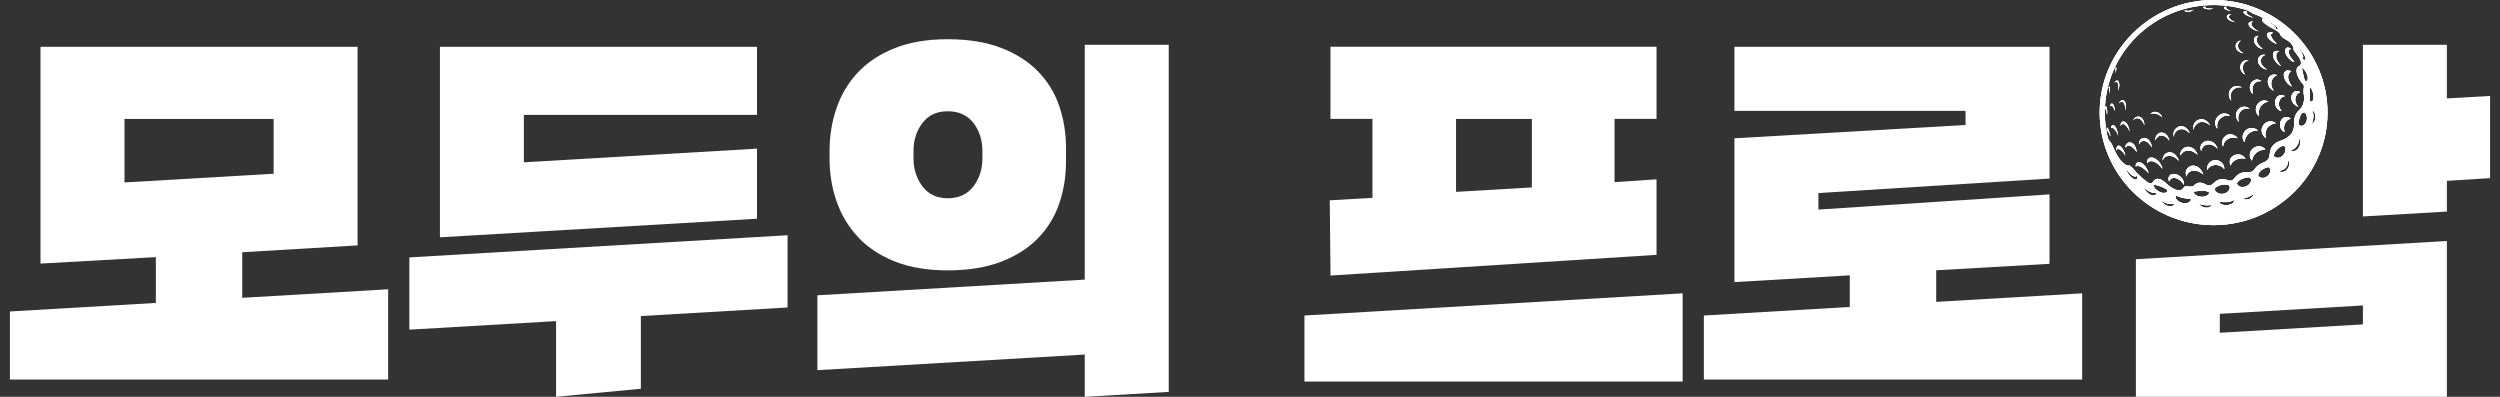 <svg width="126" height="20" viewBox="0 0 126 20" fill="none" xmlns="http://www.w3.org/2000/svg">
<rect x="0" y="0" width="126" height="20" fill="#333333" stroke="none"/>
<g clip-path="url(#clip0_3388_10308)">
<path d="M0.5 19.128V15.698L7.855 15.268V12.959L2.041 13.284V2.36H18.022V12.367L12.208 12.713V15.01L19.563 14.58V19.128H0.5ZM13.791 5.994H6.274V9.195L13.791 8.756V5.996V5.994Z" fill="white"/>
<path d="M32.299 15.934V19.593L28.026 19.998V16.183L20.631 16.615V12.973L39.693 11.856V15.497L32.299 15.929V15.934ZM22.172 11.96V2.36H38.153V5.79H26.402V8.18L38.153 7.492V11.024L22.172 11.96Z" fill="white"/>
<path d="M54.671 20V17.869L41.196 18.656V14.883L54.671 14.093V2.258H58.904V19.752L54.671 20ZM53.726 8.144C53.726 8.89 53.613 9.593 53.387 10.256C53.161 10.919 52.804 11.5 52.319 12.002C51.834 12.504 51.213 12.899 50.459 13.189C49.705 13.48 48.807 13.626 47.767 13.626C46.726 13.626 45.829 13.475 45.075 13.169C44.321 12.864 43.705 12.451 43.227 11.93C42.747 11.408 42.393 10.81 42.159 10.134C41.925 9.458 41.81 8.741 41.81 7.983V7.598C41.81 6.853 41.925 6.14 42.159 5.457C42.393 4.774 42.747 4.175 43.227 3.661C43.707 3.147 44.323 2.737 45.075 2.434C45.829 2.129 46.724 1.977 47.767 1.977C48.81 1.977 49.705 2.124 50.459 2.414C51.213 2.705 51.831 3.102 52.319 3.601C52.804 4.103 53.161 4.684 53.387 5.348C53.613 6.011 53.726 6.714 53.726 7.459V8.149V8.144ZM49.514 7.618C49.514 7.064 49.363 6.59 49.061 6.197C48.76 5.805 48.327 5.608 47.767 5.608C47.206 5.608 46.794 5.805 46.492 6.197C46.191 6.59 46.04 7.064 46.04 7.618V7.983C46.04 8.524 46.191 8.994 46.492 9.394C46.794 9.794 47.219 9.992 47.767 9.992C48.315 9.992 48.76 9.794 49.061 9.394C49.363 8.994 49.514 8.524 49.514 7.983V7.618Z" fill="white"/>
<path d="M65.744 19.23V15.902L84.806 14.784V19.23H65.744ZM67.058 13.887L67.02 10.097L69.172 9.97V5.991H67.056V2.357H83.489V5.991H81.373V9.178L83.489 9.037V12.844L67.056 13.887H67.058ZM77.205 5.994H73.385V9.67L77.205 9.446V5.996V5.994Z" fill="white"/>
<path d="M85.874 19.128V15.902L93.229 15.47V13.877L87.415 14.218V6.97L99.063 6.299V5.589H87.415V2.36H103.296V8.999L91.648 9.729V10.562L103.296 9.797V13.296L97.585 13.622V15.214L104.94 14.784V19.128H85.877H85.874Z" fill="white"/>
<path d="M107.649 13.065V20H123.323V12.146L107.649 13.065ZM119.09 16.349L111.879 16.771V15.817L119.09 15.395V16.349Z" fill="white"/>
<path d="M123.323 9.116V10.663L119.09 10.909V2.258H123.323V4.96L125.5 4.836V8.977L123.323 9.116Z" fill="white"/>
<path d="M111.565 0C108.401 0 105.824 2.546 105.824 5.673C105.824 8.8 108.401 11.346 111.565 11.346C114.73 11.346 117.306 8.8 117.306 5.673C117.306 2.546 114.732 0 111.565 0ZM111.565 11.093C108.536 11.093 106.081 8.666 106.081 5.673C106.081 2.68 108.536 0.253 111.565 0.253C114.594 0.253 117.05 2.68 117.05 5.673C117.05 8.666 114.594 11.093 111.565 11.093Z" fill="white"/>
<path d="M106.239 6.97C106.239 6.97 106.231 6.952 106.226 6.943C106.455 7.884 106.94 8.776 107.684 9.511C107.981 9.804 108.302 10.057 108.642 10.268C108.642 10.268 108.642 10.268 108.644 10.268C108.644 10.268 108.644 10.268 108.644 10.271C110.765 11.59 113.601 11.336 115.448 9.511C117.592 7.392 117.592 3.954 115.448 1.836C114.81 1.205 114.051 0.76 113.244 0.504C113.344 0.554 113.442 0.614 113.535 0.673C113.666 0.735 113.804 0.78 113.938 0.837C113.978 0.874 114.036 0.899 114.063 0.954C113.872 0.989 114.184 1.212 114.239 1.259C114.44 1.409 114.702 1.478 114.883 1.659C114.938 1.811 115.074 1.945 115.23 2C115.39 2.082 115.514 2.216 115.589 2.375C115.566 2.477 115.627 2.568 115.695 2.655C115.793 2.782 115.893 2.901 115.951 3.053C115.984 3.145 115.984 3.271 115.888 3.324C115.642 3.418 115.77 3.783 115.863 3.95C115.918 4.046 115.979 4.141 116.059 4.22C116.094 4.255 116.129 4.337 116.119 4.387C116.089 4.541 116.097 4.662 116.119 4.816C116.142 4.95 116.127 5.085 116.089 5.211C116.051 5.343 115.974 5.462 115.886 5.544C115.828 5.599 115.732 5.696 115.677 5.842C115.647 5.919 115.614 6.053 115.624 6.319C115.614 6.5 115.539 6.712 115.393 6.841C115.076 7.121 114.908 7.039 114.641 7.253C114.382 7.459 114.41 7.745 114.375 7.894C114.34 8.035 114.247 8.11 114.131 8.17C114.058 8.207 113.96 8.217 113.817 8.331C113.603 8.5 113.613 8.676 113.307 8.686C113.236 8.686 113.111 8.656 112.94 8.723C112.796 8.778 112.701 8.875 112.6 8.999C112.502 9.123 112.392 9.131 112.246 9.071C111.992 8.964 111.761 9.034 111.545 9.25C111.444 9.349 111.318 9.382 111.198 9.312C111.05 9.228 110.864 9.161 110.713 9.248C110.655 9.267 110.61 9.317 110.564 9.362C110.469 9.451 110.263 9.372 110.135 9.394C110.039 9.409 110.044 9.608 109.8 9.588C109.609 9.573 109.443 9.466 109.295 9.347C109.235 9.297 108.998 9.049 108.818 9.019C108.679 8.997 108.589 9.036 108.523 9.153C108.388 9.399 108.104 9.071 107.933 8.94C107.837 8.86 107.747 8.756 107.656 8.676C107.498 8.468 107.342 8.274 107.184 8.341C106.792 8.1 106.621 7.693 106.445 7.29C106.397 7.169 106.281 7.094 106.239 6.97ZM114.682 1.431C114.719 1.396 114.649 1.322 114.611 1.292C114.491 1.192 114.254 1.033 114.244 1.028C114.33 1.063 114.47 1.145 114.581 1.222C114.707 1.312 114.835 1.413 114.802 1.471C114.79 1.495 114.734 1.476 114.682 1.431ZM115.999 2.663C115.946 2.581 115.865 2.472 115.788 2.414C115.903 2.477 115.974 2.556 116.059 2.66C116.129 2.742 116.232 2.929 116.195 3.003C116.185 3.026 116.119 3.043 116.026 2.951C116.134 2.881 116.059 2.76 115.996 2.665L115.999 2.663ZM116.016 3.428C116.006 3.383 116.18 3.512 116.255 3.704C116.298 3.81 116.351 3.957 116.283 4.051C116.137 4.258 116.089 3.721 116.016 3.425V3.428ZM116.406 5.02C116.449 4.513 116.391 4.454 116.406 4.426C116.421 4.394 116.451 4.404 116.504 4.496C116.594 4.65 116.66 5.01 116.532 5.109C116.486 5.144 116.401 5.104 116.408 5.02H116.406ZM116.537 5.557C116.602 5.579 116.642 5.651 116.667 5.711C116.687 5.755 116.697 5.807 116.7 5.862C116.707 6.019 116.647 6.19 116.509 6.25C116.574 6.108 116.584 6.026 116.594 5.914C116.607 5.763 116.579 5.671 116.537 5.559V5.557ZM116.134 5.678C116.263 5.735 116.29 5.894 116.263 6.061C116.232 6.237 116.039 6.426 115.893 6.312C115.833 6.264 115.85 6.098 115.893 5.959C115.956 5.74 116.046 5.639 116.137 5.678H116.134ZM115.446 7.588C115.446 7.588 115.614 7.551 115.752 7.372C115.84 7.258 115.893 7.092 115.883 6.95C115.948 7.044 115.968 7.213 115.886 7.387C115.813 7.541 115.652 7.67 115.481 7.611C115.468 7.608 115.446 7.596 115.446 7.588ZM114.782 7.516C115.001 7.298 115.152 7.342 115.177 7.417C115.209 7.509 115.202 7.65 115.101 7.787C115.041 7.867 114.963 7.929 114.863 7.949C114.777 7.966 114.669 7.944 114.614 7.884C114.596 7.864 114.584 7.718 114.782 7.519V7.516ZM115.167 8.488C115.272 8.386 115.33 8.237 115.325 8.078C115.328 8.078 115.333 8.08 115.335 8.083C115.343 8.095 115.35 8.107 115.358 8.12C115.468 8.386 115.204 8.761 114.903 8.649C114.88 8.639 114.855 8.624 114.837 8.607C114.963 8.604 115.099 8.555 115.169 8.488H115.167ZM113.817 8.868C113.779 8.671 114.116 8.438 114.345 8.423C114.36 8.438 114.375 8.453 114.393 8.468C114.558 8.781 114.061 9.151 113.819 8.868H113.817ZM112.754 9.205C112.799 9.113 112.922 9.041 113.058 8.994C113.128 8.969 113.357 8.89 113.43 8.984C113.525 9.108 113.367 9.317 113.231 9.379C113.088 9.446 112.967 9.431 112.902 9.407C112.839 9.384 112.706 9.302 112.754 9.203V9.205ZM113.08 9.998C113.251 9.965 113.432 9.898 113.561 9.782C113.568 9.787 113.586 9.901 113.402 10.01C113.372 10.027 113.317 10.05 113.269 10.055C113.251 10.057 113.098 10.075 113.08 9.998ZM111.62 9.553C111.59 9.479 111.804 9.352 111.934 9.322C112.065 9.292 112.203 9.292 112.316 9.327C112.387 9.382 112.402 9.449 112.364 9.541C112.304 9.682 112.16 9.762 112.012 9.772C111.841 9.784 111.68 9.707 111.618 9.556L111.62 9.553ZM111.861 10.174C112.125 10.184 112.334 10.226 112.575 10.085C112.593 10.087 112.61 10.11 112.6 10.134C112.543 10.288 112.339 10.341 112.186 10.343C112.078 10.338 111.874 10.303 111.859 10.174H111.861ZM110.552 9.657C110.632 9.65 111.208 9.538 111.344 9.71C111.349 9.742 111.313 9.809 111.246 9.849C111.072 9.95 110.934 9.918 110.838 9.901C110.7 9.876 110.557 9.769 110.554 9.657H110.552ZM110.823 10.264C111.13 10.403 111.477 10.328 111.474 10.328C111.474 10.333 111.462 10.363 111.444 10.38C111.281 10.554 110.926 10.455 110.821 10.264H110.823ZM109.833 9.921C109.931 9.963 110.15 10.005 110.26 10.013C110.308 10.018 110.446 10.008 110.429 10.08C110.429 10.087 110.421 10.1 110.414 10.107C110.265 10.333 109.896 10.254 109.73 10.087C109.697 10.057 109.657 10 109.649 9.941C109.642 9.893 109.614 9.826 109.833 9.918V9.921ZM108.559 9.332C108.581 9.262 109.217 9.496 109.22 9.58C109.27 9.754 109.006 9.737 108.905 9.7C108.745 9.64 108.511 9.469 108.559 9.332ZM109.584 10.273C109.582 10.306 109.544 10.353 109.506 10.373C109.315 10.467 109.031 10.316 108.936 10.112C109.272 10.355 109.567 10.268 109.587 10.273H109.584ZM108.682 9.727C108.687 9.752 108.667 9.789 108.654 9.801C108.579 9.883 108.43 9.851 108.34 9.794C108.214 9.715 108.111 9.605 108.066 9.464C108.071 9.461 108.36 9.767 108.682 9.724V9.727ZM107.704 8.858C107.722 8.897 107.739 8.969 107.709 9.024C107.691 9.054 107.646 9.061 107.601 9.049C107.538 9.031 107.465 8.982 107.397 8.92C107.279 8.813 107.184 8.651 107.161 8.507C107.224 8.617 107.533 9.024 107.704 8.855V8.858Z" fill="white"/>
<path d="M108.74 8.083C108.571 7.938 108.431 7.919 108.343 7.956C108.212 8.013 108.197 8.162 108.214 8.232C108.237 8.169 108.343 8.1 108.481 8.125C108.664 8.157 108.848 8.333 108.989 8.507C108.984 8.448 108.891 8.209 108.742 8.083H108.74Z" fill="white"/>
<path d="M107.5 7.238C107.322 7.092 107.108 7.228 107.116 7.452C107.274 7.169 107.583 7.484 107.689 7.665C107.681 7.519 107.619 7.335 107.5 7.238Z" fill="white"/>
<path d="M108.282 7.042C108.207 6.974 108.111 6.94 108.024 6.955C107.903 6.974 107.8 7.106 107.8 7.265C107.843 7.171 107.941 7.104 108.034 7.101C108.25 7.094 108.406 7.347 108.458 7.431C108.436 7.297 108.388 7.136 108.282 7.042Z" fill="white"/>
<path d="M109.006 8.082C109.049 7.919 109.197 7.866 109.278 7.856C109.474 7.834 109.66 7.946 109.816 8.107C109.713 7.792 109.487 7.643 109.29 7.683C109.059 7.727 108.976 7.981 109.006 8.082Z" fill="white"/>
<path d="M106.925 7.432C106.865 7.364 106.812 7.325 106.749 7.347C106.674 7.374 106.654 7.528 106.669 7.598C106.722 7.335 107.046 7.705 107.119 7.836C107.076 7.677 107.023 7.538 106.925 7.432Z" fill="white"/>
<path d="M106.42 5.223C106.365 5.246 106.355 5.335 106.362 5.365C106.4 5.303 106.437 5.308 106.468 5.348C106.515 5.412 106.566 5.519 106.578 5.598C106.586 5.512 106.578 5.477 106.568 5.427C106.546 5.303 106.488 5.199 106.42 5.223Z" fill="white"/>
<path d="M107.8 8.172C107.692 8.172 107.616 8.306 107.642 8.383C107.647 8.4 107.707 8.333 107.848 8.383C107.948 8.418 108.086 8.52 108.295 8.728C108.237 8.53 108.122 8.388 108.104 8.366C107.971 8.204 107.87 8.172 107.8 8.172Z" fill="white"/>
<path d="M109.745 8.808C109.615 8.751 109.504 8.758 109.424 8.795C109.308 8.85 109.243 9.019 109.328 9.143C109.348 9.061 109.424 8.989 109.514 8.972C109.693 8.937 109.914 9.074 110.067 9.314C110.09 9.113 109.972 8.92 109.745 8.808Z" fill="white"/>
<path d="M110.431 8.363C110.258 8.415 110.072 8.629 110.21 8.907C110.208 8.778 110.311 8.691 110.364 8.656C110.547 8.535 110.801 8.602 111.047 8.79C110.874 8.331 110.557 8.326 110.431 8.363Z" fill="white"/>
<path d="M109.766 6.403C109.678 6.45 109.482 6.609 109.564 6.9C109.559 6.706 109.7 6.555 109.871 6.515C109.974 6.493 110.145 6.505 110.364 6.719C110.22 6.341 109.921 6.319 109.766 6.403Z" fill="white"/>
<path d="M108.825 6.848C109.036 6.761 109.25 6.952 109.338 7.099C109.283 6.833 109.142 6.726 109.021 6.694C108.893 6.659 108.787 6.714 108.745 6.759C108.679 6.828 108.619 6.92 108.627 7.074C108.669 6.962 108.767 6.873 108.828 6.848H108.825Z" fill="white"/>
<path d="M112.188 6.838C111.927 7.014 111.992 7.287 112.043 7.392C112.038 7.382 112.048 7.355 112.048 7.345C112.055 7.307 112.065 7.27 112.08 7.235C112.131 7.119 112.226 7.032 112.339 6.977C112.46 6.92 112.583 6.92 112.711 6.95C112.734 6.955 112.756 6.96 112.779 6.967C112.646 6.791 112.397 6.696 112.186 6.835L112.188 6.838Z" fill="white"/>
<path d="M112.641 7.809C112.515 7.857 112.41 7.946 112.385 8.107C112.372 8.147 112.387 8.311 112.43 8.351C112.435 8.304 112.47 8.167 112.684 8.058C112.923 7.936 113.101 7.991 113.174 7.998C113.011 7.767 112.794 7.755 112.641 7.812V7.809Z" fill="white"/>
<path d="M113.804 6.585C113.613 6.396 113.332 6.413 113.166 6.587C112.957 6.806 113.023 7.061 113.131 7.166C113.136 7.017 113.189 6.86 113.347 6.726C113.475 6.617 113.616 6.572 113.804 6.582V6.585Z" fill="white"/>
<path d="M114.76 3.785C114.657 3.746 114.586 3.753 114.523 3.773C114.418 3.81 114.358 3.87 114.317 3.987C114.239 4.215 114.395 4.506 114.604 4.575C114.614 4.578 114.365 4.314 114.521 4.006C114.556 3.934 114.634 3.84 114.76 3.788V3.785Z" fill="white"/>
<path d="M114.558 6.133C114.36 6.071 114.151 6.172 114.053 6.336C113.925 6.55 113.983 6.811 114.212 6.97C114.156 6.833 114.171 6.664 114.229 6.533C114.297 6.379 114.453 6.272 114.611 6.227C114.639 6.22 114.667 6.215 114.694 6.21C114.717 6.207 114.606 6.148 114.558 6.133Z" fill="white"/>
<path d="M113.528 7.504C113.397 7.626 113.345 7.817 113.438 8.011C113.45 8.035 113.475 8.07 113.498 8.095C113.511 8.11 113.488 7.886 113.759 7.668C113.948 7.516 114.217 7.566 114.154 7.504C113.973 7.325 113.714 7.33 113.528 7.504Z" fill="white"/>
<path d="M113.956 2.986C113.976 2.896 114.039 2.827 114.167 2.765C114.006 2.73 113.822 2.827 113.8 3.033C113.777 3.244 114.031 3.49 114.25 3.502C113.948 3.306 113.923 3.13 113.956 2.986Z" fill="white"/>
<path d="M113.832 1.806C113.614 1.806 113.568 1.994 113.619 2.124C113.677 2.288 113.87 2.461 114.041 2.461C113.895 2.365 113.759 2.206 113.732 2.034C113.724 1.997 113.732 1.888 113.832 1.806Z" fill="white"/>
<path d="M113.566 1.085C113.397 1.073 113.339 1.14 113.329 1.182C113.302 1.302 113.485 1.51 113.862 1.582C113.679 1.52 113.455 1.329 113.465 1.187C113.47 1.13 113.51 1.103 113.566 1.085Z" fill="white"/>
<path d="M112.452 0.716C112.276 0.706 112.219 0.802 112.239 0.872C112.291 1.033 112.52 1.098 112.681 1.125C112.591 1.11 112.322 0.966 112.332 0.835C112.334 0.778 112.42 0.721 112.452 0.716Z" fill="white"/>
<path d="M110.022 7.499C109.871 7.625 109.881 7.814 109.904 7.834C109.956 7.695 110.11 7.608 110.198 7.593C110.381 7.566 110.517 7.605 110.761 7.797C110.721 7.67 110.605 7.504 110.467 7.444C110.303 7.372 110.157 7.387 110.022 7.499Z" fill="white"/>
<path d="M111.248 7.099C111.16 7.104 111.07 7.151 111.002 7.216C110.904 7.31 110.871 7.474 110.942 7.615C110.934 7.521 111.047 7.357 111.15 7.315C111.346 7.238 111.517 7.263 111.773 7.496C111.635 7.134 111.384 7.089 111.246 7.099H111.248Z" fill="white"/>
<path d="M111.711 8.073C111.663 8.068 111.618 8.068 111.573 8.078C111.344 8.127 111.206 8.356 111.233 8.562C111.349 8.398 111.44 8.358 111.573 8.323C111.711 8.286 111.96 8.338 112.101 8.522C112.111 8.413 112.068 8.309 111.998 8.227C111.925 8.145 111.822 8.088 111.711 8.073Z" fill="white"/>
<path d="M115.014 6.001C114.86 6.182 114.863 6.52 115.139 6.659C115.154 6.667 115.056 6.426 115.169 6.217C115.235 6.098 115.32 6.006 115.448 5.986C115.285 5.825 115.089 5.909 115.011 6.001H115.014Z" fill="white"/>
<path d="M115.924 4.642C115.823 4.565 115.707 4.59 115.665 4.607C115.587 4.64 115.534 4.712 115.501 4.796C115.433 4.963 115.514 5.268 115.838 5.387C115.788 5.318 115.619 5.129 115.705 4.881C115.715 4.848 115.763 4.714 115.924 4.645V4.642Z" fill="white"/>
<path d="M115.315 3.549C115.212 3.542 115.122 3.624 115.107 3.723C115.074 3.922 115.242 4.242 115.519 4.362C115.524 4.362 115.298 4.078 115.323 3.842C115.333 3.731 115.378 3.661 115.474 3.602C115.418 3.559 115.348 3.549 115.315 3.547V3.549Z" fill="white"/>
<path d="M114.73 2.566C114.569 2.588 114.549 2.705 114.559 2.797C114.576 2.996 114.77 3.252 114.966 3.326C114.639 2.956 114.727 2.735 114.74 2.705C114.762 2.653 114.795 2.606 114.873 2.581C114.835 2.569 114.782 2.559 114.732 2.566H114.73Z" fill="white"/>
<path d="M115.227 2.424C115.024 2.623 115.421 3.12 115.639 3.117C115.644 3.117 115.257 2.735 115.371 2.516C115.391 2.479 115.438 2.469 115.474 2.479C115.431 2.409 115.29 2.365 115.227 2.424Z" fill="white"/>
<path d="M114.455 1.798C114.428 1.681 114.584 1.654 114.574 1.652C114.435 1.617 114.383 1.634 114.34 1.644C114.252 1.666 114.249 1.743 114.262 1.801C114.3 1.992 114.684 2.225 114.755 2.21C114.687 2.146 114.496 1.965 114.455 1.798Z" fill="white"/>
<path d="M113.807 5.214C113.671 5.368 113.626 5.661 113.852 5.857C113.812 5.723 113.837 5.487 113.955 5.343C114.036 5.243 114.156 5.149 114.327 5.122C114.083 4.978 113.88 5.134 113.807 5.214Z" fill="white"/>
<path d="M114.893 4.806C114.752 4.853 114.687 4.982 114.667 5.102C114.632 5.3 114.777 5.571 114.994 5.601C114.843 5.405 114.84 5.228 114.875 5.102C114.921 4.945 115.056 4.858 115.154 4.846C115.089 4.786 114.968 4.781 114.896 4.806H114.893Z" fill="white"/>
<path d="M107.782 5.877C107.732 5.874 107.576 5.897 107.506 6.073C107.581 5.969 107.672 5.941 107.76 5.961C107.903 5.993 108.034 6.152 108.069 6.306C108.092 6.13 107.978 5.892 107.78 5.877H107.782Z" fill="white"/>
<path d="M106.387 6.463C106.43 6.428 106.46 6.406 106.558 6.5C106.613 6.553 106.722 6.694 106.757 6.848C106.714 6.461 106.576 6.317 106.515 6.309C106.463 6.304 106.41 6.334 106.387 6.463Z" fill="white"/>
<path d="M106.196 6.433C106.181 6.433 106.174 6.537 106.201 6.605C106.269 6.57 106.362 6.895 106.365 6.875C106.367 6.826 106.347 6.741 106.319 6.669C106.284 6.58 106.234 6.431 106.199 6.433H106.196Z" fill="white"/>
<path d="M106.146 5.358C106.146 5.358 106.113 5.358 106.106 5.4C106.106 5.41 106.098 5.445 106.098 5.467C106.143 5.455 106.199 5.798 106.199 5.785C106.221 5.527 106.169 5.378 106.146 5.358Z" fill="white"/>
<path d="M107.053 6.128C106.953 6.098 106.877 6.197 106.872 6.337C106.932 6.247 106.993 6.235 107.043 6.255C107.159 6.297 107.307 6.52 107.337 6.642C107.267 6.222 107.116 6.148 107.053 6.128Z" fill="white"/>
<path d="M113.392 5.494C113.174 5.305 112.937 5.37 112.809 5.516C112.661 5.688 112.636 5.944 112.852 6.155C112.809 6.083 112.744 5.827 112.92 5.623C113.018 5.511 113.196 5.412 113.39 5.494H113.392Z" fill="white"/>
<path d="M113.784 4.009C113.654 3.997 113.536 4.071 113.463 4.178C113.36 4.327 113.357 4.556 113.543 4.739C113.543 4.734 113.48 4.466 113.568 4.292C113.641 4.151 113.782 4.069 113.97 4.094C113.928 4.044 113.847 4.019 113.782 4.009H113.784Z" fill="white"/>
<path d="M106.267 4.414C106.307 4.434 106.304 4.488 106.307 4.583C106.307 4.61 106.302 4.687 106.302 4.714C106.312 4.687 106.365 4.479 106.334 4.397C106.324 4.374 106.314 4.364 106.304 4.364C106.287 4.364 106.274 4.389 106.269 4.414H106.267Z" fill="white"/>
<path d="M106.988 5.052C106.908 5.042 106.82 5.129 106.79 5.209C106.867 5.119 106.943 5.109 106.998 5.154C107.114 5.246 107.116 5.442 107.116 5.554C107.146 5.474 107.159 5.29 107.129 5.199C107.089 5.074 107.016 5.057 106.988 5.055V5.052Z" fill="white"/>
<path d="M112.399 5.837C112.176 5.636 111.922 5.728 111.799 5.85C111.628 6.018 111.582 6.287 111.758 6.49C111.738 6.384 111.706 6.13 111.919 5.959C112.113 5.805 112.256 5.805 112.399 5.835V5.837Z" fill="white"/>
<path d="M113.257 0.586C113.204 0.569 113.144 0.566 113.109 0.571C113.041 0.581 113.078 0.641 113.093 0.663C113.164 0.767 113.4 0.852 113.589 0.896C113.606 0.901 113.32 0.79 113.254 0.69C113.222 0.643 113.227 0.613 113.257 0.586Z" fill="white"/>
<path d="M112.528 4.556C112.651 4.414 112.837 4.372 112.995 4.414C112.784 4.272 112.558 4.325 112.432 4.484C112.309 4.64 112.282 4.903 112.468 5.072C112.392 4.936 112.405 4.695 112.525 4.556H112.528Z" fill="white"/>
<path d="M112.686 2.258C112.633 2.509 112.882 2.66 113.07 2.688C112.935 2.608 112.796 2.487 112.789 2.313C112.784 2.191 112.864 2.097 112.935 2.044C112.824 2.052 112.716 2.141 112.686 2.258Z" fill="white"/>
<path d="M113.339 3.043C113.148 2.993 112.993 3.102 112.935 3.259C112.872 3.42 112.927 3.637 113.158 3.761C113.158 3.761 112.985 3.537 113.045 3.311C113.113 3.068 113.339 3.043 113.339 3.043Z" fill="white"/>
<path d="M110.56 6.548C110.56 6.399 110.65 6.287 110.788 6.2C110.922 6.118 111.125 6.103 111.394 6.317C111.258 6.096 111.072 5.937 110.796 6.043C110.592 6.12 110.492 6.376 110.56 6.55V6.548Z" fill="white"/>
<path d="M108.609 5.72C108.73 5.738 108.871 5.807 108.969 5.909C108.941 5.79 108.808 5.681 108.71 5.653C108.569 5.611 108.463 5.648 108.38 5.758C108.408 5.75 108.451 5.698 108.609 5.72Z" fill="white"/>
<path d="M111.185 0.402C111.17 0.397 111.12 0.368 111.155 0.343C111.125 0.343 111.102 0.343 111.087 0.343C111.042 0.35 111.045 0.37 111.047 0.375C111.057 0.417 111.15 0.45 111.258 0.462C111.361 0.474 111.497 0.462 111.547 0.427C111.406 0.445 111.271 0.432 111.183 0.402H111.185Z" fill="white"/>
<path d="M112.204 0.417C112.191 0.402 112.176 0.373 112.224 0.34C112.166 0.333 112.101 0.348 112.093 0.382C112.07 0.474 112.354 0.551 112.422 0.549C112.347 0.522 112.244 0.462 112.206 0.417H112.204Z" fill="white"/>
<path d="M106.709 4.145C106.79 4.212 106.764 4.486 106.762 4.568C106.81 4.453 106.862 4.113 106.722 4.066C106.699 4.058 106.624 4.046 106.568 4.17C106.651 4.098 106.684 4.125 106.707 4.145H106.709Z" fill="white"/>
<path d="M106.651 3.4C106.651 3.4 106.621 3.398 106.608 3.46C106.653 3.5 106.613 3.621 106.581 3.701C106.661 3.582 106.686 3.425 106.651 3.4Z" fill="white"/>
<path d="M110.115 0.524C110.097 0.539 110.115 0.564 110.132 0.574C110.185 0.599 110.243 0.604 110.301 0.599C110.399 0.586 110.494 0.541 110.57 0.489C110.374 0.554 110.266 0.566 110.115 0.524Z" fill="white"/>
<path d="M111.565 0C108.401 0 105.824 2.546 105.824 5.673C105.824 8.8 108.401 11.346 111.565 11.346C114.73 11.346 117.306 8.8 117.306 5.673C117.306 2.546 114.732 0 111.565 0ZM111.565 11.093C108.536 11.093 106.081 8.666 106.081 5.673C106.081 2.68 108.536 0.253 111.565 0.253C114.594 0.253 117.05 2.68 117.05 5.673C117.05 8.666 114.594 11.093 111.565 11.093Z" fill="white"/>
<path d="M111.565 0C108.401 0 105.824 2.546 105.824 5.673C105.824 8.8 108.401 11.346 111.565 11.346C114.73 11.346 117.306 8.8 117.306 5.673C117.306 2.546 114.732 0 111.565 0ZM111.565 11.093C108.536 11.093 106.081 8.666 106.081 5.673C106.081 2.68 108.536 0.253 111.565 0.253C114.594 0.253 117.05 2.68 117.05 5.673C117.05 8.666 114.594 11.093 111.565 11.093Z" fill="white"/>
<path d="M106.239 6.97C106.239 6.97 106.231 6.952 106.226 6.943C106.455 7.884 106.94 8.776 107.684 9.511C107.981 9.804 108.302 10.057 108.642 10.268C108.642 10.268 108.642 10.268 108.644 10.268C108.644 10.268 108.644 10.268 108.644 10.271C110.765 11.59 113.601 11.336 115.448 9.511C117.592 7.392 117.592 3.954 115.448 1.836C114.81 1.205 114.051 0.76 113.244 0.504C113.344 0.554 113.442 0.614 113.535 0.673C113.666 0.735 113.804 0.78 113.938 0.837C113.978 0.874 114.036 0.899 114.063 0.954C113.872 0.989 114.184 1.212 114.239 1.259C114.44 1.409 114.702 1.478 114.883 1.659C114.938 1.811 115.074 1.945 115.23 2C115.39 2.082 115.514 2.216 115.589 2.375C115.566 2.477 115.627 2.568 115.695 2.655C115.793 2.782 115.893 2.901 115.951 3.053C115.984 3.145 115.984 3.271 115.888 3.324C115.642 3.418 115.77 3.783 115.863 3.95C115.918 4.046 115.979 4.141 116.059 4.22C116.094 4.255 116.129 4.337 116.119 4.387C116.089 4.541 116.097 4.662 116.119 4.816C116.142 4.95 116.127 5.085 116.089 5.211C116.051 5.343 115.974 5.462 115.886 5.544C115.828 5.599 115.732 5.696 115.677 5.842C115.647 5.919 115.614 6.053 115.624 6.319C115.614 6.5 115.539 6.712 115.393 6.841C115.076 7.121 114.908 7.039 114.641 7.253C114.382 7.459 114.41 7.745 114.375 7.894C114.34 8.035 114.247 8.11 114.131 8.17C114.058 8.207 113.96 8.217 113.817 8.331C113.603 8.5 113.613 8.676 113.307 8.686C113.236 8.686 113.111 8.656 112.94 8.723C112.796 8.778 112.701 8.875 112.6 8.999C112.502 9.123 112.392 9.131 112.246 9.071C111.992 8.964 111.761 9.034 111.545 9.25C111.444 9.349 111.318 9.382 111.198 9.312C111.05 9.228 110.864 9.161 110.713 9.248C110.655 9.267 110.61 9.317 110.564 9.362C110.469 9.451 110.263 9.372 110.135 9.394C110.039 9.409 110.044 9.608 109.8 9.588C109.609 9.573 109.443 9.466 109.295 9.347C109.235 9.297 108.998 9.049 108.818 9.019C108.679 8.997 108.589 9.036 108.523 9.153C108.388 9.399 108.104 9.071 107.933 8.94C107.837 8.86 107.747 8.756 107.656 8.676C107.498 8.468 107.342 8.274 107.184 8.341C106.792 8.1 106.621 7.693 106.445 7.29C106.397 7.169 106.281 7.094 106.239 6.97ZM114.682 1.431C114.719 1.396 114.649 1.322 114.611 1.292C114.491 1.192 114.254 1.033 114.244 1.028C114.33 1.063 114.47 1.145 114.581 1.222C114.707 1.312 114.835 1.413 114.802 1.471C114.79 1.495 114.734 1.476 114.682 1.431ZM115.999 2.663C115.946 2.581 115.865 2.472 115.788 2.414C115.903 2.477 115.974 2.556 116.059 2.66C116.129 2.742 116.232 2.929 116.195 3.003C116.185 3.026 116.119 3.043 116.026 2.951C116.134 2.881 116.059 2.76 115.996 2.665L115.999 2.663ZM116.016 3.428C116.006 3.383 116.18 3.512 116.255 3.704C116.298 3.81 116.351 3.957 116.283 4.051C116.137 4.258 116.089 3.721 116.016 3.425V3.428ZM116.406 5.02C116.449 4.513 116.391 4.454 116.406 4.426C116.421 4.394 116.451 4.404 116.504 4.496C116.594 4.65 116.66 5.01 116.532 5.109C116.486 5.144 116.401 5.104 116.408 5.02H116.406ZM116.537 5.557C116.602 5.579 116.642 5.651 116.667 5.711C116.687 5.755 116.697 5.807 116.7 5.862C116.707 6.019 116.647 6.19 116.509 6.25C116.574 6.108 116.584 6.026 116.594 5.914C116.607 5.763 116.579 5.671 116.537 5.559V5.557ZM116.134 5.678C116.263 5.735 116.29 5.894 116.263 6.061C116.232 6.237 116.039 6.426 115.893 6.312C115.833 6.264 115.85 6.098 115.893 5.959C115.956 5.74 116.046 5.639 116.137 5.678H116.134ZM115.446 7.588C115.446 7.588 115.614 7.551 115.752 7.372C115.84 7.258 115.893 7.092 115.883 6.95C115.948 7.044 115.968 7.213 115.886 7.387C115.813 7.541 115.652 7.67 115.481 7.611C115.468 7.608 115.446 7.596 115.446 7.588ZM114.782 7.516C115.001 7.298 115.152 7.342 115.177 7.417C115.209 7.509 115.202 7.65 115.101 7.787C115.041 7.867 114.963 7.929 114.863 7.949C114.777 7.966 114.669 7.944 114.614 7.884C114.596 7.864 114.584 7.718 114.782 7.519V7.516ZM115.167 8.488C115.272 8.386 115.33 8.237 115.325 8.078C115.328 8.078 115.333 8.08 115.335 8.083C115.343 8.095 115.35 8.107 115.358 8.12C115.468 8.386 115.204 8.761 114.903 8.649C114.88 8.639 114.855 8.624 114.837 8.607C114.963 8.604 115.099 8.555 115.169 8.488H115.167ZM113.817 8.868C113.779 8.671 114.116 8.438 114.345 8.423C114.36 8.438 114.375 8.453 114.393 8.468C114.558 8.781 114.061 9.151 113.819 8.868H113.817ZM112.754 9.205C112.799 9.113 112.922 9.041 113.058 8.994C113.128 8.969 113.357 8.89 113.43 8.984C113.525 9.108 113.367 9.317 113.231 9.379C113.088 9.446 112.967 9.431 112.902 9.407C112.839 9.384 112.706 9.302 112.754 9.203V9.205ZM113.08 9.998C113.251 9.965 113.432 9.898 113.561 9.782C113.568 9.787 113.586 9.901 113.402 10.01C113.372 10.027 113.317 10.05 113.269 10.055C113.251 10.057 113.098 10.075 113.08 9.998ZM111.62 9.553C111.59 9.479 111.804 9.352 111.934 9.322C112.065 9.292 112.203 9.292 112.316 9.327C112.387 9.382 112.402 9.449 112.364 9.541C112.304 9.682 112.16 9.762 112.012 9.772C111.841 9.784 111.68 9.707 111.618 9.556L111.62 9.553ZM111.861 10.174C112.125 10.184 112.334 10.226 112.575 10.085C112.593 10.087 112.61 10.11 112.6 10.134C112.543 10.288 112.339 10.341 112.186 10.343C112.078 10.338 111.874 10.303 111.859 10.174H111.861ZM110.552 9.657C110.632 9.65 111.208 9.538 111.344 9.71C111.349 9.742 111.313 9.809 111.246 9.849C111.072 9.95 110.934 9.918 110.838 9.901C110.7 9.876 110.557 9.769 110.554 9.657H110.552ZM110.823 10.264C111.13 10.403 111.477 10.328 111.474 10.328C111.474 10.333 111.462 10.363 111.444 10.38C111.281 10.554 110.926 10.455 110.821 10.264H110.823ZM109.833 9.921C109.931 9.963 110.15 10.005 110.26 10.013C110.308 10.018 110.446 10.008 110.429 10.08C110.429 10.087 110.421 10.1 110.414 10.107C110.265 10.333 109.896 10.254 109.73 10.087C109.697 10.057 109.657 10 109.649 9.941C109.642 9.893 109.614 9.826 109.833 9.918V9.921ZM108.559 9.332C108.581 9.262 109.217 9.496 109.22 9.58C109.27 9.754 109.006 9.737 108.905 9.7C108.745 9.64 108.511 9.469 108.559 9.332ZM109.584 10.273C109.582 10.306 109.544 10.353 109.506 10.373C109.315 10.467 109.031 10.316 108.936 10.112C109.272 10.355 109.567 10.268 109.587 10.273H109.584ZM108.682 9.727C108.687 9.752 108.667 9.789 108.654 9.801C108.579 9.883 108.43 9.851 108.34 9.794C108.214 9.715 108.111 9.605 108.066 9.464C108.071 9.461 108.36 9.767 108.682 9.724V9.727ZM107.704 8.858C107.722 8.897 107.739 8.969 107.709 9.024C107.691 9.054 107.646 9.061 107.601 9.049C107.538 9.031 107.465 8.982 107.397 8.92C107.279 8.813 107.184 8.651 107.161 8.507C107.224 8.617 107.533 9.024 107.704 8.855V8.858Z" fill="white"/>
<path d="M106.239 6.97C106.239 6.97 106.231 6.952 106.226 6.943C106.455 7.884 106.94 8.776 107.684 9.511C107.981 9.804 108.302 10.057 108.642 10.268C108.642 10.268 108.642 10.268 108.644 10.268C108.644 10.268 108.644 10.268 108.644 10.271C110.765 11.59 113.601 11.336 115.448 9.511C117.592 7.392 117.592 3.954 115.448 1.836C114.81 1.205 114.051 0.76 113.244 0.504C113.344 0.554 113.442 0.614 113.535 0.673C113.666 0.735 113.804 0.78 113.938 0.837C113.978 0.874 114.036 0.899 114.063 0.954C113.872 0.989 114.184 1.212 114.239 1.259C114.44 1.409 114.702 1.478 114.883 1.659C114.938 1.811 115.074 1.945 115.23 2C115.39 2.082 115.514 2.216 115.589 2.375C115.566 2.477 115.627 2.568 115.695 2.655C115.793 2.782 115.893 2.901 115.951 3.053C115.984 3.145 115.984 3.271 115.888 3.324C115.642 3.418 115.77 3.783 115.863 3.95C115.918 4.046 115.979 4.141 116.059 4.22C116.094 4.255 116.129 4.337 116.119 4.387C116.089 4.541 116.097 4.662 116.119 4.816C116.142 4.95 116.127 5.085 116.089 5.211C116.051 5.343 115.974 5.462 115.886 5.544C115.828 5.599 115.732 5.696 115.677 5.842C115.647 5.919 115.614 6.053 115.624 6.319C115.614 6.5 115.539 6.712 115.393 6.841C115.076 7.121 114.908 7.039 114.641 7.253C114.382 7.459 114.41 7.745 114.375 7.894C114.34 8.035 114.247 8.11 114.131 8.17C114.058 8.207 113.96 8.217 113.817 8.331C113.603 8.5 113.613 8.676 113.307 8.686C113.236 8.686 113.111 8.656 112.94 8.723C112.796 8.778 112.701 8.875 112.6 8.999C112.502 9.123 112.392 9.131 112.246 9.071C111.992 8.964 111.761 9.034 111.545 9.25C111.444 9.349 111.318 9.382 111.198 9.312C111.05 9.228 110.864 9.161 110.713 9.248C110.655 9.267 110.61 9.317 110.564 9.362C110.469 9.451 110.263 9.372 110.135 9.394C110.039 9.409 110.044 9.608 109.8 9.588C109.609 9.573 109.443 9.466 109.295 9.347C109.235 9.297 108.998 9.049 108.818 9.019C108.679 8.997 108.589 9.036 108.523 9.153C108.388 9.399 108.104 9.071 107.933 8.94C107.837 8.86 107.747 8.756 107.656 8.676C107.498 8.468 107.342 8.274 107.184 8.341C106.792 8.1 106.621 7.693 106.445 7.29C106.397 7.169 106.281 7.094 106.239 6.97ZM114.682 1.431C114.719 1.396 114.649 1.322 114.611 1.292C114.491 1.192 114.254 1.033 114.244 1.028C114.33 1.063 114.47 1.145 114.581 1.222C114.707 1.312 114.835 1.413 114.802 1.471C114.79 1.495 114.734 1.476 114.682 1.431ZM115.999 2.663C115.946 2.581 115.865 2.472 115.788 2.414C115.903 2.477 115.974 2.556 116.059 2.66C116.129 2.742 116.232 2.929 116.195 3.003C116.185 3.026 116.119 3.043 116.026 2.951C116.134 2.881 116.059 2.76 115.996 2.665L115.999 2.663ZM116.016 3.428C116.006 3.383 116.18 3.512 116.255 3.704C116.298 3.81 116.351 3.957 116.283 4.051C116.137 4.258 116.089 3.721 116.016 3.425V3.428ZM116.406 5.02C116.449 4.513 116.391 4.454 116.406 4.426C116.421 4.394 116.451 4.404 116.504 4.496C116.594 4.65 116.66 5.01 116.532 5.109C116.486 5.144 116.401 5.104 116.408 5.02H116.406ZM116.537 5.557C116.602 5.579 116.642 5.651 116.667 5.711C116.687 5.755 116.697 5.807 116.7 5.862C116.707 6.019 116.647 6.19 116.509 6.25C116.574 6.108 116.584 6.026 116.594 5.914C116.607 5.763 116.579 5.671 116.537 5.559V5.557ZM116.134 5.678C116.263 5.735 116.29 5.894 116.263 6.061C116.232 6.237 116.039 6.426 115.893 6.312C115.833 6.264 115.85 6.098 115.893 5.959C115.956 5.74 116.046 5.639 116.137 5.678H116.134ZM115.446 7.588C115.446 7.588 115.614 7.551 115.752 7.372C115.84 7.258 115.893 7.092 115.883 6.95C115.948 7.044 115.968 7.213 115.886 7.387C115.813 7.541 115.652 7.67 115.481 7.611C115.468 7.608 115.446 7.596 115.446 7.588ZM114.782 7.516C115.001 7.298 115.152 7.342 115.177 7.417C115.209 7.509 115.202 7.65 115.101 7.787C115.041 7.867 114.963 7.929 114.863 7.949C114.777 7.966 114.669 7.944 114.614 7.884C114.596 7.864 114.584 7.718 114.782 7.519V7.516ZM115.167 8.488C115.272 8.386 115.33 8.237 115.325 8.078C115.328 8.078 115.333 8.08 115.335 8.083C115.343 8.095 115.35 8.107 115.358 8.12C115.468 8.386 115.204 8.761 114.903 8.649C114.88 8.639 114.855 8.624 114.837 8.607C114.963 8.604 115.099 8.555 115.169 8.488H115.167ZM113.817 8.868C113.779 8.671 114.116 8.438 114.345 8.423C114.36 8.438 114.375 8.453 114.393 8.468C114.558 8.781 114.061 9.151 113.819 8.868H113.817ZM112.754 9.205C112.799 9.113 112.922 9.041 113.058 8.994C113.128 8.969 113.357 8.89 113.43 8.984C113.525 9.108 113.367 9.317 113.231 9.379C113.088 9.446 112.967 9.431 112.902 9.407C112.839 9.384 112.706 9.302 112.754 9.203V9.205ZM113.08 9.998C113.251 9.965 113.432 9.898 113.561 9.782C113.568 9.787 113.586 9.901 113.402 10.01C113.372 10.027 113.317 10.05 113.269 10.055C113.251 10.057 113.098 10.075 113.08 9.998ZM111.62 9.553C111.59 9.479 111.804 9.352 111.934 9.322C112.065 9.292 112.203 9.292 112.316 9.327C112.387 9.382 112.402 9.449 112.364 9.541C112.304 9.682 112.16 9.762 112.012 9.772C111.841 9.784 111.68 9.707 111.618 9.556L111.62 9.553ZM111.861 10.174C112.125 10.184 112.334 10.226 112.575 10.085C112.593 10.087 112.61 10.11 112.6 10.134C112.543 10.288 112.339 10.341 112.186 10.343C112.078 10.338 111.874 10.303 111.859 10.174H111.861ZM110.552 9.657C110.632 9.65 111.208 9.538 111.344 9.71C111.349 9.742 111.313 9.809 111.246 9.849C111.072 9.95 110.934 9.918 110.838 9.901C110.7 9.876 110.557 9.769 110.554 9.657H110.552ZM110.823 10.264C111.13 10.403 111.477 10.328 111.474 10.328C111.474 10.333 111.462 10.363 111.444 10.38C111.281 10.554 110.926 10.455 110.821 10.264H110.823ZM109.833 9.921C109.931 9.963 110.15 10.005 110.26 10.013C110.308 10.018 110.446 10.008 110.429 10.08C110.429 10.087 110.421 10.1 110.414 10.107C110.265 10.333 109.896 10.254 109.73 10.087C109.697 10.057 109.657 10 109.649 9.941C109.642 9.893 109.614 9.826 109.833 9.918V9.921ZM108.559 9.332C108.581 9.262 109.217 9.496 109.22 9.58C109.27 9.754 109.006 9.737 108.905 9.7C108.745 9.64 108.511 9.469 108.559 9.332ZM109.584 10.273C109.582 10.306 109.544 10.353 109.506 10.373C109.315 10.467 109.031 10.316 108.936 10.112C109.272 10.355 109.567 10.268 109.587 10.273H109.584ZM108.682 9.727C108.687 9.752 108.667 9.789 108.654 9.801C108.579 9.883 108.43 9.851 108.34 9.794C108.214 9.715 108.111 9.605 108.066 9.464C108.071 9.461 108.36 9.767 108.682 9.724V9.727ZM107.704 8.858C107.722 8.897 107.739 8.969 107.709 9.024C107.691 9.054 107.646 9.061 107.601 9.049C107.538 9.031 107.465 8.982 107.397 8.92C107.279 8.813 107.184 8.651 107.161 8.507C107.224 8.617 107.533 9.024 107.704 8.855V8.858Z" fill="white"/>
<path d="M108.74 8.083C108.571 7.938 108.431 7.919 108.343 7.956C108.212 8.013 108.197 8.162 108.214 8.232C108.237 8.169 108.343 8.1 108.481 8.125C108.664 8.157 108.848 8.333 108.989 8.507C108.984 8.448 108.891 8.209 108.742 8.083H108.74Z" fill="white"/>
<path d="M108.74 8.083C108.571 7.938 108.431 7.919 108.343 7.956C108.212 8.013 108.197 8.162 108.214 8.232C108.237 8.169 108.343 8.1 108.481 8.125C108.664 8.157 108.848 8.333 108.989 8.507C108.984 8.448 108.891 8.209 108.742 8.083H108.74Z" fill="white"/>
<path d="M107.5 7.238C107.322 7.092 107.108 7.228 107.116 7.452C107.274 7.169 107.583 7.484 107.689 7.665C107.681 7.519 107.619 7.335 107.5 7.238Z" fill="white"/>
<path d="M107.5 7.238C107.322 7.092 107.108 7.228 107.116 7.452C107.274 7.169 107.583 7.484 107.689 7.665C107.681 7.519 107.619 7.335 107.5 7.238Z" fill="white"/>
<path d="M108.282 7.042C108.207 6.974 108.111 6.94 108.024 6.955C107.903 6.974 107.8 7.106 107.8 7.265C107.843 7.171 107.941 7.104 108.034 7.101C108.25 7.094 108.406 7.347 108.458 7.431C108.436 7.297 108.388 7.136 108.282 7.042Z" fill="white"/>
<path d="M108.282 7.042C108.207 6.974 108.111 6.94 108.024 6.955C107.903 6.974 107.8 7.106 107.8 7.265C107.843 7.171 107.941 7.104 108.034 7.101C108.25 7.094 108.406 7.347 108.458 7.431C108.436 7.297 108.388 7.136 108.282 7.042Z" fill="white"/>
<path d="M109.006 8.082C109.049 7.919 109.197 7.866 109.278 7.856C109.474 7.834 109.66 7.946 109.816 8.107C109.713 7.792 109.487 7.643 109.29 7.683C109.059 7.727 108.976 7.981 109.006 8.082Z" fill="white"/>
<path d="M109.006 8.082C109.049 7.919 109.197 7.866 109.278 7.856C109.474 7.834 109.66 7.946 109.816 8.107C109.713 7.792 109.487 7.643 109.29 7.683C109.059 7.727 108.976 7.981 109.006 8.082Z" fill="white"/>
<path d="M106.925 7.432C106.865 7.364 106.812 7.325 106.749 7.347C106.674 7.374 106.654 7.528 106.669 7.598C106.722 7.335 107.046 7.705 107.119 7.836C107.076 7.677 107.023 7.538 106.925 7.432Z" fill="white"/>
<path d="M106.925 7.432C106.865 7.364 106.812 7.325 106.749 7.347C106.674 7.374 106.654 7.528 106.669 7.598C106.722 7.335 107.046 7.705 107.119 7.836C107.076 7.677 107.023 7.538 106.925 7.432Z" fill="white"/>
<path d="M106.42 5.223C106.365 5.246 106.355 5.335 106.362 5.365C106.4 5.303 106.437 5.308 106.468 5.348C106.515 5.412 106.566 5.519 106.578 5.598C106.586 5.512 106.578 5.477 106.568 5.427C106.546 5.303 106.488 5.199 106.42 5.223Z" fill="white"/>
<path d="M106.42 5.223C106.365 5.246 106.355 5.335 106.362 5.365C106.4 5.303 106.437 5.308 106.468 5.348C106.515 5.412 106.566 5.519 106.578 5.598C106.586 5.512 106.578 5.477 106.568 5.427C106.546 5.303 106.488 5.199 106.42 5.223Z" fill="white"/>
<path d="M107.8 8.172C107.692 8.172 107.616 8.306 107.642 8.383C107.647 8.4 107.707 8.333 107.848 8.383C107.948 8.418 108.086 8.52 108.295 8.728C108.237 8.53 108.122 8.388 108.104 8.366C107.971 8.204 107.87 8.172 107.8 8.172Z" fill="white"/>
<path d="M107.8 8.172C107.692 8.172 107.616 8.306 107.642 8.383C107.647 8.4 107.707 8.333 107.848 8.383C107.948 8.418 108.086 8.52 108.295 8.728C108.237 8.53 108.122 8.388 108.104 8.366C107.971 8.204 107.87 8.172 107.8 8.172Z" fill="white"/>
<path d="M109.745 8.808C109.615 8.751 109.504 8.758 109.424 8.795C109.308 8.85 109.243 9.019 109.328 9.143C109.348 9.061 109.424 8.989 109.514 8.972C109.693 8.937 109.914 9.074 110.067 9.314C110.09 9.113 109.972 8.92 109.745 8.808Z" fill="white"/>
<path d="M109.745 8.808C109.615 8.751 109.504 8.758 109.424 8.795C109.308 8.85 109.243 9.019 109.328 9.143C109.348 9.061 109.424 8.989 109.514 8.972C109.693 8.937 109.914 9.074 110.067 9.314C110.09 9.113 109.972 8.92 109.745 8.808Z" fill="white"/>
<path d="M110.431 8.363C110.258 8.415 110.072 8.629 110.21 8.907C110.208 8.778 110.311 8.691 110.364 8.656C110.547 8.535 110.801 8.602 111.047 8.79C110.874 8.331 110.557 8.326 110.431 8.363Z" fill="white"/>
<path d="M110.431 8.363C110.258 8.415 110.072 8.629 110.21 8.907C110.208 8.778 110.311 8.691 110.364 8.656C110.547 8.535 110.801 8.602 111.047 8.79C110.874 8.331 110.557 8.326 110.431 8.363Z" fill="white"/>
<path d="M109.766 6.403C109.678 6.45 109.482 6.609 109.564 6.9C109.559 6.706 109.7 6.555 109.871 6.515C109.974 6.493 110.145 6.505 110.364 6.719C110.22 6.341 109.921 6.319 109.766 6.403Z" fill="white"/>
<path d="M109.766 6.403C109.678 6.45 109.482 6.609 109.564 6.9C109.559 6.706 109.7 6.555 109.871 6.515C109.974 6.493 110.145 6.505 110.364 6.719C110.22 6.341 109.921 6.319 109.766 6.403Z" fill="white"/>
<path d="M108.825 6.848C109.036 6.761 109.25 6.952 109.338 7.099C109.283 6.833 109.142 6.726 109.021 6.694C108.893 6.659 108.787 6.714 108.745 6.759C108.679 6.828 108.619 6.92 108.627 7.074C108.669 6.962 108.767 6.873 108.828 6.848H108.825Z" fill="white"/>
<path d="M108.825 6.848C109.036 6.761 109.25 6.952 109.338 7.099C109.283 6.833 109.142 6.726 109.021 6.694C108.893 6.659 108.787 6.714 108.745 6.759C108.679 6.828 108.619 6.92 108.627 7.074C108.669 6.962 108.767 6.873 108.828 6.848H108.825Z" fill="white"/>
<path d="M112.188 6.838C111.927 7.014 111.992 7.287 112.043 7.392C112.038 7.382 112.048 7.355 112.048 7.345C112.055 7.307 112.065 7.27 112.08 7.235C112.131 7.119 112.226 7.032 112.339 6.977C112.46 6.92 112.583 6.92 112.711 6.95C112.734 6.955 112.756 6.96 112.779 6.967C112.646 6.791 112.397 6.696 112.186 6.835L112.188 6.838Z" fill="white"/>
<path d="M112.188 6.838C111.927 7.014 111.992 7.287 112.043 7.392C112.038 7.382 112.048 7.355 112.048 7.345C112.055 7.307 112.065 7.27 112.08 7.235C112.131 7.119 112.226 7.032 112.339 6.977C112.46 6.92 112.583 6.92 112.711 6.95C112.734 6.955 112.756 6.96 112.779 6.967C112.646 6.791 112.397 6.696 112.186 6.835L112.188 6.838Z" fill="white"/>
<path d="M112.641 7.809C112.515 7.857 112.41 7.946 112.385 8.107C112.372 8.147 112.387 8.311 112.43 8.351C112.435 8.304 112.47 8.167 112.684 8.058C112.923 7.936 113.101 7.991 113.174 7.998C113.011 7.767 112.794 7.755 112.641 7.812V7.809Z" fill="white"/>
<path d="M112.641 7.809C112.515 7.857 112.41 7.946 112.385 8.107C112.372 8.147 112.387 8.311 112.43 8.351C112.435 8.304 112.47 8.167 112.684 8.058C112.923 7.936 113.101 7.991 113.174 7.998C113.011 7.767 112.794 7.755 112.641 7.812V7.809Z" fill="white"/>
<path d="M113.804 6.585C113.613 6.396 113.332 6.413 113.166 6.587C112.957 6.806 113.023 7.061 113.131 7.166C113.136 7.017 113.189 6.86 113.347 6.726C113.475 6.617 113.616 6.572 113.804 6.582V6.585Z" fill="white"/>
<path d="M113.804 6.585C113.613 6.396 113.332 6.413 113.166 6.587C112.957 6.806 113.023 7.061 113.131 7.166C113.136 7.017 113.189 6.86 113.347 6.726C113.475 6.617 113.616 6.572 113.804 6.582V6.585Z" fill="white"/>
<path d="M114.76 3.785C114.657 3.746 114.586 3.753 114.523 3.773C114.418 3.81 114.358 3.87 114.317 3.987C114.239 4.215 114.395 4.506 114.604 4.575C114.614 4.578 114.365 4.314 114.521 4.006C114.556 3.934 114.634 3.84 114.76 3.788V3.785Z" fill="white"/>
<path d="M114.76 3.785C114.657 3.746 114.586 3.753 114.523 3.773C114.418 3.81 114.358 3.87 114.317 3.987C114.239 4.215 114.395 4.506 114.604 4.575C114.614 4.578 114.365 4.314 114.521 4.006C114.556 3.934 114.634 3.84 114.76 3.788V3.785Z" fill="white"/>
<path d="M114.558 6.133C114.36 6.071 114.151 6.172 114.053 6.336C113.925 6.55 113.983 6.811 114.212 6.97C114.156 6.833 114.171 6.664 114.229 6.533C114.297 6.379 114.453 6.272 114.611 6.227C114.639 6.22 114.667 6.215 114.694 6.21C114.717 6.207 114.606 6.148 114.558 6.133Z" fill="white"/>
<path d="M114.558 6.133C114.36 6.071 114.151 6.172 114.053 6.336C113.925 6.55 113.983 6.811 114.212 6.97C114.156 6.833 114.171 6.664 114.229 6.533C114.297 6.379 114.453 6.272 114.611 6.227C114.639 6.22 114.667 6.215 114.694 6.21C114.717 6.207 114.606 6.148 114.558 6.133Z" fill="white"/>
<path d="M113.528 7.504C113.397 7.626 113.345 7.817 113.438 8.011C113.45 8.035 113.475 8.07 113.498 8.095C113.511 8.11 113.488 7.886 113.759 7.668C113.948 7.516 114.217 7.566 114.154 7.504C113.973 7.325 113.714 7.33 113.528 7.504Z" fill="white"/>
<path d="M113.528 7.504C113.397 7.626 113.345 7.817 113.438 8.011C113.45 8.035 113.475 8.07 113.498 8.095C113.511 8.11 113.488 7.886 113.759 7.668C113.948 7.516 114.217 7.566 114.154 7.504C113.973 7.325 113.714 7.33 113.528 7.504Z" fill="white"/>
<path d="M113.956 2.986C113.976 2.896 114.039 2.827 114.167 2.765C114.006 2.73 113.822 2.827 113.8 3.033C113.777 3.244 114.031 3.49 114.25 3.502C113.948 3.306 113.923 3.13 113.956 2.986Z" fill="white"/>
<path d="M113.956 2.986C113.976 2.896 114.039 2.827 114.167 2.765C114.006 2.73 113.822 2.827 113.8 3.033C113.777 3.244 114.031 3.49 114.25 3.502C113.948 3.306 113.923 3.13 113.956 2.986Z" fill="white"/>
<path d="M113.832 1.806C113.614 1.806 113.568 1.994 113.619 2.124C113.677 2.288 113.87 2.461 114.041 2.461C113.895 2.365 113.759 2.206 113.732 2.034C113.724 1.997 113.732 1.888 113.832 1.806Z" fill="white"/>
<path d="M113.832 1.806C113.614 1.806 113.568 1.994 113.619 2.124C113.677 2.288 113.87 2.461 114.041 2.461C113.895 2.365 113.759 2.206 113.732 2.034C113.724 1.997 113.732 1.888 113.832 1.806Z" fill="white"/>
<path d="M113.566 1.085C113.397 1.073 113.339 1.14 113.329 1.182C113.302 1.302 113.485 1.51 113.862 1.582C113.679 1.52 113.455 1.329 113.465 1.187C113.47 1.13 113.51 1.103 113.566 1.085Z" fill="white"/>
<path d="M113.566 1.085C113.397 1.073 113.339 1.14 113.329 1.182C113.302 1.302 113.485 1.51 113.862 1.582C113.679 1.52 113.455 1.329 113.465 1.187C113.47 1.13 113.51 1.103 113.566 1.085Z" fill="white"/>
<path d="M112.452 0.716C112.276 0.706 112.219 0.802 112.239 0.872C112.291 1.033 112.52 1.098 112.681 1.125C112.591 1.11 112.322 0.966 112.332 0.835C112.334 0.778 112.42 0.721 112.452 0.716Z" fill="white"/>
<path d="M112.452 0.716C112.276 0.706 112.219 0.802 112.239 0.872C112.291 1.033 112.52 1.098 112.681 1.125C112.591 1.11 112.322 0.966 112.332 0.835C112.334 0.778 112.42 0.721 112.452 0.716Z" fill="white"/>
<path d="M110.022 7.499C109.871 7.625 109.881 7.814 109.904 7.834C109.956 7.695 110.11 7.608 110.198 7.593C110.381 7.566 110.517 7.605 110.761 7.797C110.721 7.67 110.605 7.504 110.467 7.444C110.303 7.372 110.157 7.387 110.022 7.499Z" fill="white"/>
<path d="M110.022 7.499C109.871 7.625 109.881 7.814 109.904 7.834C109.956 7.695 110.11 7.608 110.198 7.593C110.381 7.566 110.517 7.605 110.761 7.797C110.721 7.67 110.605 7.504 110.467 7.444C110.303 7.372 110.157 7.387 110.022 7.499Z" fill="white"/>
<path d="M111.248 7.099C111.16 7.104 111.07 7.151 111.002 7.216C110.904 7.31 110.871 7.474 110.942 7.615C110.934 7.521 111.047 7.357 111.15 7.315C111.346 7.238 111.517 7.263 111.773 7.496C111.635 7.134 111.384 7.089 111.246 7.099H111.248Z" fill="white"/>
<path d="M111.248 7.099C111.16 7.104 111.07 7.151 111.002 7.216C110.904 7.31 110.871 7.474 110.942 7.615C110.934 7.521 111.047 7.357 111.15 7.315C111.346 7.238 111.517 7.263 111.773 7.496C111.635 7.134 111.384 7.089 111.246 7.099H111.248Z" fill="white"/>
<path d="M111.711 8.073C111.663 8.068 111.618 8.068 111.573 8.078C111.344 8.127 111.206 8.356 111.233 8.562C111.349 8.398 111.44 8.358 111.573 8.323C111.711 8.286 111.96 8.338 112.101 8.522C112.111 8.413 112.068 8.309 111.998 8.227C111.925 8.145 111.822 8.088 111.711 8.073Z" fill="white"/>
<path d="M111.711 8.073C111.663 8.068 111.618 8.068 111.573 8.078C111.344 8.127 111.206 8.356 111.233 8.562C111.349 8.398 111.44 8.358 111.573 8.323C111.711 8.286 111.96 8.338 112.101 8.522C112.111 8.413 112.068 8.309 111.998 8.227C111.925 8.145 111.822 8.088 111.711 8.073Z" fill="white"/>
<path d="M115.014 6.001C114.86 6.182 114.863 6.52 115.139 6.659C115.154 6.667 115.056 6.426 115.169 6.217C115.235 6.098 115.32 6.006 115.448 5.986C115.285 5.825 115.089 5.909 115.011 6.001H115.014Z" fill="white"/>
<path d="M115.014 6.001C114.86 6.182 114.863 6.52 115.139 6.659C115.154 6.667 115.056 6.426 115.169 6.217C115.235 6.098 115.32 6.006 115.448 5.986C115.285 5.825 115.089 5.909 115.011 6.001H115.014Z" fill="white"/>
<path d="M115.924 4.642C115.823 4.565 115.707 4.59 115.665 4.607C115.587 4.64 115.534 4.712 115.501 4.796C115.433 4.963 115.514 5.268 115.838 5.387C115.788 5.318 115.619 5.129 115.705 4.881C115.715 4.848 115.763 4.714 115.924 4.645V4.642Z" fill="white"/>
<path d="M115.924 4.642C115.823 4.565 115.707 4.59 115.665 4.607C115.587 4.64 115.534 4.712 115.501 4.796C115.433 4.963 115.514 5.268 115.838 5.387C115.788 5.318 115.619 5.129 115.705 4.881C115.715 4.848 115.763 4.714 115.924 4.645V4.642Z" fill="white"/>
<path d="M115.315 3.549C115.212 3.542 115.122 3.624 115.107 3.723C115.074 3.922 115.242 4.242 115.519 4.362C115.524 4.362 115.298 4.078 115.323 3.842C115.333 3.731 115.378 3.661 115.474 3.602C115.418 3.559 115.348 3.549 115.315 3.547V3.549Z" fill="white"/>
<path d="M115.315 3.549C115.212 3.542 115.122 3.624 115.107 3.723C115.074 3.922 115.242 4.242 115.519 4.362C115.524 4.362 115.298 4.078 115.323 3.842C115.333 3.731 115.378 3.661 115.474 3.602C115.418 3.559 115.348 3.549 115.315 3.547V3.549Z" fill="white"/>
<path d="M114.73 2.566C114.569 2.588 114.549 2.705 114.559 2.797C114.576 2.996 114.77 3.252 114.966 3.326C114.639 2.956 114.727 2.735 114.74 2.705C114.762 2.653 114.795 2.606 114.873 2.581C114.835 2.569 114.782 2.559 114.732 2.566H114.73Z" fill="white"/>
<path d="M114.73 2.566C114.569 2.588 114.549 2.705 114.559 2.797C114.576 2.996 114.77 3.252 114.966 3.326C114.639 2.956 114.727 2.735 114.74 2.705C114.762 2.653 114.795 2.606 114.873 2.581C114.835 2.569 114.782 2.559 114.732 2.566H114.73Z" fill="white"/>
<path d="M115.227 2.424C115.024 2.623 115.421 3.12 115.639 3.117C115.644 3.117 115.257 2.735 115.371 2.516C115.391 2.479 115.438 2.469 115.474 2.479C115.431 2.409 115.29 2.365 115.227 2.424Z" fill="white"/>
<path d="M115.227 2.424C115.024 2.623 115.421 3.12 115.639 3.117C115.644 3.117 115.257 2.735 115.371 2.516C115.391 2.479 115.438 2.469 115.474 2.479C115.431 2.409 115.29 2.365 115.227 2.424Z" fill="white"/>
<path d="M114.455 1.798C114.428 1.681 114.584 1.654 114.574 1.652C114.435 1.617 114.383 1.634 114.34 1.644C114.252 1.666 114.249 1.743 114.262 1.801C114.3 1.992 114.684 2.225 114.755 2.21C114.687 2.146 114.496 1.965 114.455 1.798Z" fill="white"/>
<path d="M114.455 1.798C114.428 1.681 114.584 1.654 114.574 1.652C114.435 1.617 114.383 1.634 114.34 1.644C114.252 1.666 114.249 1.743 114.262 1.801C114.3 1.992 114.684 2.225 114.755 2.21C114.687 2.146 114.496 1.965 114.455 1.798Z" fill="white"/>
<path d="M113.807 5.214C113.671 5.368 113.626 5.661 113.852 5.857C113.812 5.723 113.837 5.487 113.955 5.343C114.036 5.243 114.156 5.149 114.327 5.122C114.083 4.978 113.88 5.134 113.807 5.214Z" fill="white"/>
<path d="M113.807 5.214C113.671 5.368 113.626 5.661 113.852 5.857C113.812 5.723 113.837 5.487 113.955 5.343C114.036 5.243 114.156 5.149 114.327 5.122C114.083 4.978 113.88 5.134 113.807 5.214Z" fill="white"/>
<path d="M114.893 4.806C114.752 4.853 114.687 4.982 114.667 5.102C114.632 5.3 114.777 5.571 114.994 5.601C114.843 5.405 114.84 5.228 114.875 5.102C114.921 4.945 115.056 4.858 115.154 4.846C115.089 4.786 114.968 4.781 114.896 4.806H114.893Z" fill="white"/>
<path d="M114.893 4.806C114.752 4.853 114.687 4.982 114.667 5.102C114.632 5.3 114.777 5.571 114.994 5.601C114.843 5.405 114.84 5.228 114.875 5.102C114.921 4.945 115.056 4.858 115.154 4.846C115.089 4.786 114.968 4.781 114.896 4.806H114.893Z" fill="white"/>
<path d="M107.782 5.877C107.732 5.874 107.576 5.897 107.506 6.073C107.581 5.969 107.672 5.941 107.76 5.961C107.903 5.993 108.034 6.152 108.069 6.306C108.092 6.13 107.978 5.892 107.78 5.877H107.782Z" fill="white"/>
<path d="M107.782 5.877C107.732 5.874 107.576 5.897 107.506 6.073C107.581 5.969 107.672 5.941 107.76 5.961C107.903 5.993 108.034 6.152 108.069 6.306C108.092 6.13 107.978 5.892 107.78 5.877H107.782Z" fill="white"/>
<path d="M106.387 6.463C106.43 6.428 106.46 6.406 106.558 6.5C106.613 6.553 106.722 6.694 106.757 6.848C106.714 6.461 106.576 6.317 106.515 6.309C106.463 6.304 106.41 6.334 106.387 6.463Z" fill="white"/>
<path d="M106.387 6.463C106.43 6.428 106.46 6.406 106.558 6.5C106.613 6.553 106.722 6.694 106.757 6.848C106.714 6.461 106.576 6.317 106.515 6.309C106.463 6.304 106.41 6.334 106.387 6.463Z" fill="white"/>
<path d="M106.196 6.433C106.181 6.433 106.174 6.537 106.201 6.605C106.269 6.57 106.362 6.895 106.365 6.875C106.367 6.826 106.347 6.741 106.319 6.669C106.284 6.58 106.234 6.431 106.199 6.433H106.196Z" fill="white"/>
<path d="M106.196 6.433C106.181 6.433 106.174 6.537 106.201 6.605C106.269 6.57 106.362 6.895 106.365 6.875C106.367 6.826 106.347 6.741 106.319 6.669C106.284 6.58 106.234 6.431 106.199 6.433H106.196Z" fill="white"/>
<path d="M106.146 5.358C106.146 5.358 106.113 5.358 106.106 5.4C106.106 5.41 106.098 5.445 106.098 5.467C106.143 5.455 106.199 5.798 106.199 5.785C106.221 5.527 106.169 5.378 106.146 5.358Z" fill="white"/>
<path d="M106.146 5.358C106.146 5.358 106.113 5.358 106.106 5.4C106.106 5.41 106.098 5.445 106.098 5.467C106.143 5.455 106.199 5.798 106.199 5.785C106.221 5.527 106.169 5.378 106.146 5.358Z" fill="white"/>
<path d="M107.053 6.128C106.953 6.098 106.877 6.197 106.872 6.337C106.932 6.247 106.993 6.235 107.043 6.255C107.159 6.297 107.307 6.52 107.337 6.642C107.267 6.222 107.116 6.148 107.053 6.128Z" fill="white"/>
<path d="M107.053 6.128C106.953 6.098 106.877 6.197 106.872 6.337C106.932 6.247 106.993 6.235 107.043 6.255C107.159 6.297 107.307 6.52 107.337 6.642C107.267 6.222 107.116 6.148 107.053 6.128Z" fill="white"/>
<path d="M113.392 5.494C113.174 5.305 112.937 5.37 112.809 5.516C112.661 5.688 112.636 5.944 112.852 6.155C112.809 6.083 112.744 5.827 112.92 5.623C113.018 5.511 113.196 5.412 113.39 5.494H113.392Z" fill="white"/>
<path d="M113.392 5.494C113.174 5.305 112.937 5.37 112.809 5.516C112.661 5.688 112.636 5.944 112.852 6.155C112.809 6.083 112.744 5.827 112.92 5.623C113.018 5.511 113.196 5.412 113.39 5.494H113.392Z" fill="white"/>
<path d="M113.784 4.009C113.654 3.997 113.536 4.071 113.463 4.178C113.36 4.327 113.357 4.556 113.543 4.739C113.543 4.734 113.48 4.466 113.568 4.292C113.641 4.151 113.782 4.069 113.97 4.094C113.928 4.044 113.847 4.019 113.782 4.009H113.784Z" fill="white"/>
<path d="M113.784 4.009C113.654 3.997 113.536 4.071 113.463 4.178C113.36 4.327 113.357 4.556 113.543 4.739C113.543 4.734 113.48 4.466 113.568 4.292C113.641 4.151 113.782 4.069 113.97 4.094C113.928 4.044 113.847 4.019 113.782 4.009H113.784Z" fill="white"/>
<path d="M106.267 4.414C106.307 4.434 106.304 4.488 106.307 4.583C106.307 4.61 106.302 4.687 106.302 4.714C106.312 4.687 106.365 4.479 106.334 4.397C106.324 4.374 106.314 4.364 106.304 4.364C106.287 4.364 106.274 4.389 106.269 4.414H106.267Z" fill="white"/>
<path d="M106.267 4.414C106.307 4.434 106.304 4.488 106.307 4.583C106.307 4.61 106.302 4.687 106.302 4.714C106.312 4.687 106.365 4.479 106.334 4.397C106.324 4.374 106.314 4.364 106.304 4.364C106.287 4.364 106.274 4.389 106.269 4.414H106.267Z" fill="white"/>
<path d="M106.988 5.052C106.908 5.042 106.82 5.129 106.79 5.209C106.867 5.119 106.943 5.109 106.998 5.154C107.114 5.246 107.116 5.442 107.116 5.554C107.146 5.474 107.159 5.29 107.129 5.199C107.089 5.074 107.016 5.057 106.988 5.055V5.052Z" fill="white"/>
<path d="M106.988 5.052C106.908 5.042 106.82 5.129 106.79 5.209C106.867 5.119 106.943 5.109 106.998 5.154C107.114 5.246 107.116 5.442 107.116 5.554C107.146 5.474 107.159 5.29 107.129 5.199C107.089 5.074 107.016 5.057 106.988 5.055V5.052Z" fill="white"/>
<path d="M112.399 5.837C112.176 5.636 111.922 5.728 111.799 5.85C111.628 6.018 111.582 6.287 111.758 6.49C111.738 6.384 111.706 6.13 111.919 5.959C112.113 5.805 112.256 5.805 112.399 5.835V5.837Z" fill="white"/>
<path d="M112.399 5.837C112.176 5.636 111.922 5.728 111.799 5.85C111.628 6.018 111.582 6.287 111.758 6.49C111.738 6.384 111.706 6.13 111.919 5.959C112.113 5.805 112.256 5.805 112.399 5.835V5.837Z" fill="white"/>
<path d="M113.257 0.586C113.204 0.569 113.144 0.566 113.109 0.571C113.041 0.581 113.078 0.641 113.093 0.663C113.164 0.767 113.4 0.852 113.589 0.896C113.606 0.901 113.32 0.79 113.254 0.69C113.222 0.643 113.227 0.613 113.257 0.586Z" fill="white"/>
<path d="M113.257 0.586C113.204 0.569 113.144 0.566 113.109 0.571C113.041 0.581 113.078 0.641 113.093 0.663C113.164 0.767 113.4 0.852 113.589 0.896C113.606 0.901 113.32 0.79 113.254 0.69C113.222 0.643 113.227 0.613 113.257 0.586Z" fill="white"/>
<path d="M112.528 4.556C112.651 4.414 112.837 4.372 112.995 4.414C112.784 4.272 112.558 4.325 112.432 4.484C112.309 4.64 112.282 4.903 112.468 5.072C112.392 4.936 112.405 4.695 112.525 4.556H112.528Z" fill="white"/>
<path d="M112.528 4.556C112.651 4.414 112.837 4.372 112.995 4.414C112.784 4.272 112.558 4.325 112.432 4.484C112.309 4.64 112.282 4.903 112.468 5.072C112.392 4.936 112.405 4.695 112.525 4.556H112.528Z" fill="white"/>
<path d="M112.686 2.258C112.633 2.509 112.882 2.66 113.07 2.688C112.935 2.608 112.796 2.487 112.789 2.313C112.784 2.191 112.864 2.097 112.935 2.044C112.824 2.052 112.716 2.141 112.686 2.258Z" fill="white"/>
<path d="M112.686 2.258C112.633 2.509 112.882 2.66 113.07 2.688C112.935 2.608 112.796 2.487 112.789 2.313C112.784 2.191 112.864 2.097 112.935 2.044C112.824 2.052 112.716 2.141 112.686 2.258Z" fill="white"/>
<path d="M113.339 3.043C113.148 2.993 112.993 3.102 112.935 3.259C112.872 3.42 112.927 3.637 113.158 3.761C113.158 3.761 112.985 3.537 113.045 3.311C113.113 3.068 113.339 3.043 113.339 3.043Z" fill="white"/>
<path d="M113.339 3.043C113.148 2.993 112.993 3.102 112.935 3.259C112.872 3.42 112.927 3.637 113.158 3.761C113.158 3.761 112.985 3.537 113.045 3.311C113.113 3.068 113.339 3.043 113.339 3.043Z" fill="white"/>
<path d="M110.56 6.548C110.56 6.399 110.65 6.287 110.788 6.2C110.922 6.118 111.125 6.103 111.394 6.317C111.258 6.096 111.072 5.937 110.796 6.043C110.592 6.12 110.492 6.376 110.56 6.55V6.548Z" fill="white"/>
<path d="M110.56 6.548C110.56 6.399 110.65 6.287 110.788 6.2C110.922 6.118 111.125 6.103 111.394 6.317C111.258 6.096 111.072 5.937 110.796 6.043C110.592 6.12 110.492 6.376 110.56 6.55V6.548Z" fill="white"/>
<path d="M108.609 5.72C108.73 5.738 108.871 5.807 108.969 5.909C108.941 5.79 108.808 5.681 108.71 5.653C108.569 5.611 108.463 5.648 108.38 5.758C108.408 5.75 108.451 5.698 108.609 5.72Z" fill="white"/>
<path d="M108.609 5.72C108.73 5.738 108.871 5.807 108.969 5.909C108.941 5.79 108.808 5.681 108.71 5.653C108.569 5.611 108.463 5.648 108.38 5.758C108.408 5.75 108.451 5.698 108.609 5.72Z" fill="white"/>
<path d="M111.185 0.402C111.17 0.397 111.12 0.368 111.155 0.343C111.125 0.343 111.102 0.343 111.087 0.343C111.042 0.35 111.045 0.37 111.047 0.375C111.057 0.417 111.15 0.45 111.258 0.462C111.361 0.474 111.497 0.462 111.547 0.427C111.406 0.445 111.271 0.432 111.183 0.402H111.185Z" fill="white"/>
<path d="M111.185 0.402C111.17 0.397 111.12 0.368 111.155 0.343C111.125 0.343 111.102 0.343 111.087 0.343C111.042 0.35 111.045 0.37 111.047 0.375C111.057 0.417 111.15 0.45 111.258 0.462C111.361 0.474 111.497 0.462 111.547 0.427C111.406 0.445 111.271 0.432 111.183 0.402H111.185Z" fill="white"/>
<path d="M112.204 0.417C112.191 0.402 112.176 0.373 112.224 0.34C112.166 0.333 112.101 0.348 112.093 0.382C112.07 0.474 112.354 0.551 112.422 0.549C112.347 0.522 112.244 0.462 112.206 0.417H112.204Z" fill="white"/>
<path d="M112.204 0.417C112.191 0.402 112.176 0.373 112.224 0.34C112.166 0.333 112.101 0.348 112.093 0.382C112.07 0.474 112.354 0.551 112.422 0.549C112.347 0.522 112.244 0.462 112.206 0.417H112.204Z" fill="white"/>
<path d="M106.709 4.145C106.79 4.212 106.764 4.486 106.762 4.568C106.81 4.453 106.862 4.113 106.722 4.066C106.699 4.058 106.624 4.046 106.568 4.17C106.651 4.098 106.684 4.125 106.707 4.145H106.709Z" fill="white"/>
<path d="M106.709 4.145C106.79 4.212 106.764 4.486 106.762 4.568C106.81 4.453 106.862 4.113 106.722 4.066C106.699 4.058 106.624 4.046 106.568 4.17C106.651 4.098 106.684 4.125 106.707 4.145H106.709Z" fill="white"/>
<path d="M106.651 3.4C106.651 3.4 106.621 3.398 106.608 3.46C106.653 3.5 106.613 3.621 106.581 3.701C106.661 3.582 106.686 3.425 106.651 3.4Z" fill="white"/>
<path d="M106.651 3.4C106.651 3.4 106.621 3.398 106.608 3.46C106.653 3.5 106.613 3.621 106.581 3.701C106.661 3.582 106.686 3.425 106.651 3.4Z" fill="white"/>
<path d="M110.115 0.524C110.097 0.539 110.115 0.564 110.132 0.574C110.185 0.599 110.243 0.604 110.301 0.599C110.399 0.586 110.494 0.541 110.57 0.489C110.374 0.554 110.266 0.566 110.115 0.524Z" fill="white"/>
<path d="M110.115 0.524C110.097 0.539 110.115 0.564 110.132 0.574C110.185 0.599 110.243 0.604 110.301 0.599C110.399 0.586 110.494 0.541 110.57 0.489C110.374 0.554 110.266 0.566 110.115 0.524Z" fill="white"/>
</g>
<defs>
<clipPath id="clip0_3388_10308">
<rect width="125" height="20" fill="white" transform="translate(0.5)"/>
</clipPath>
</defs>
</svg>
